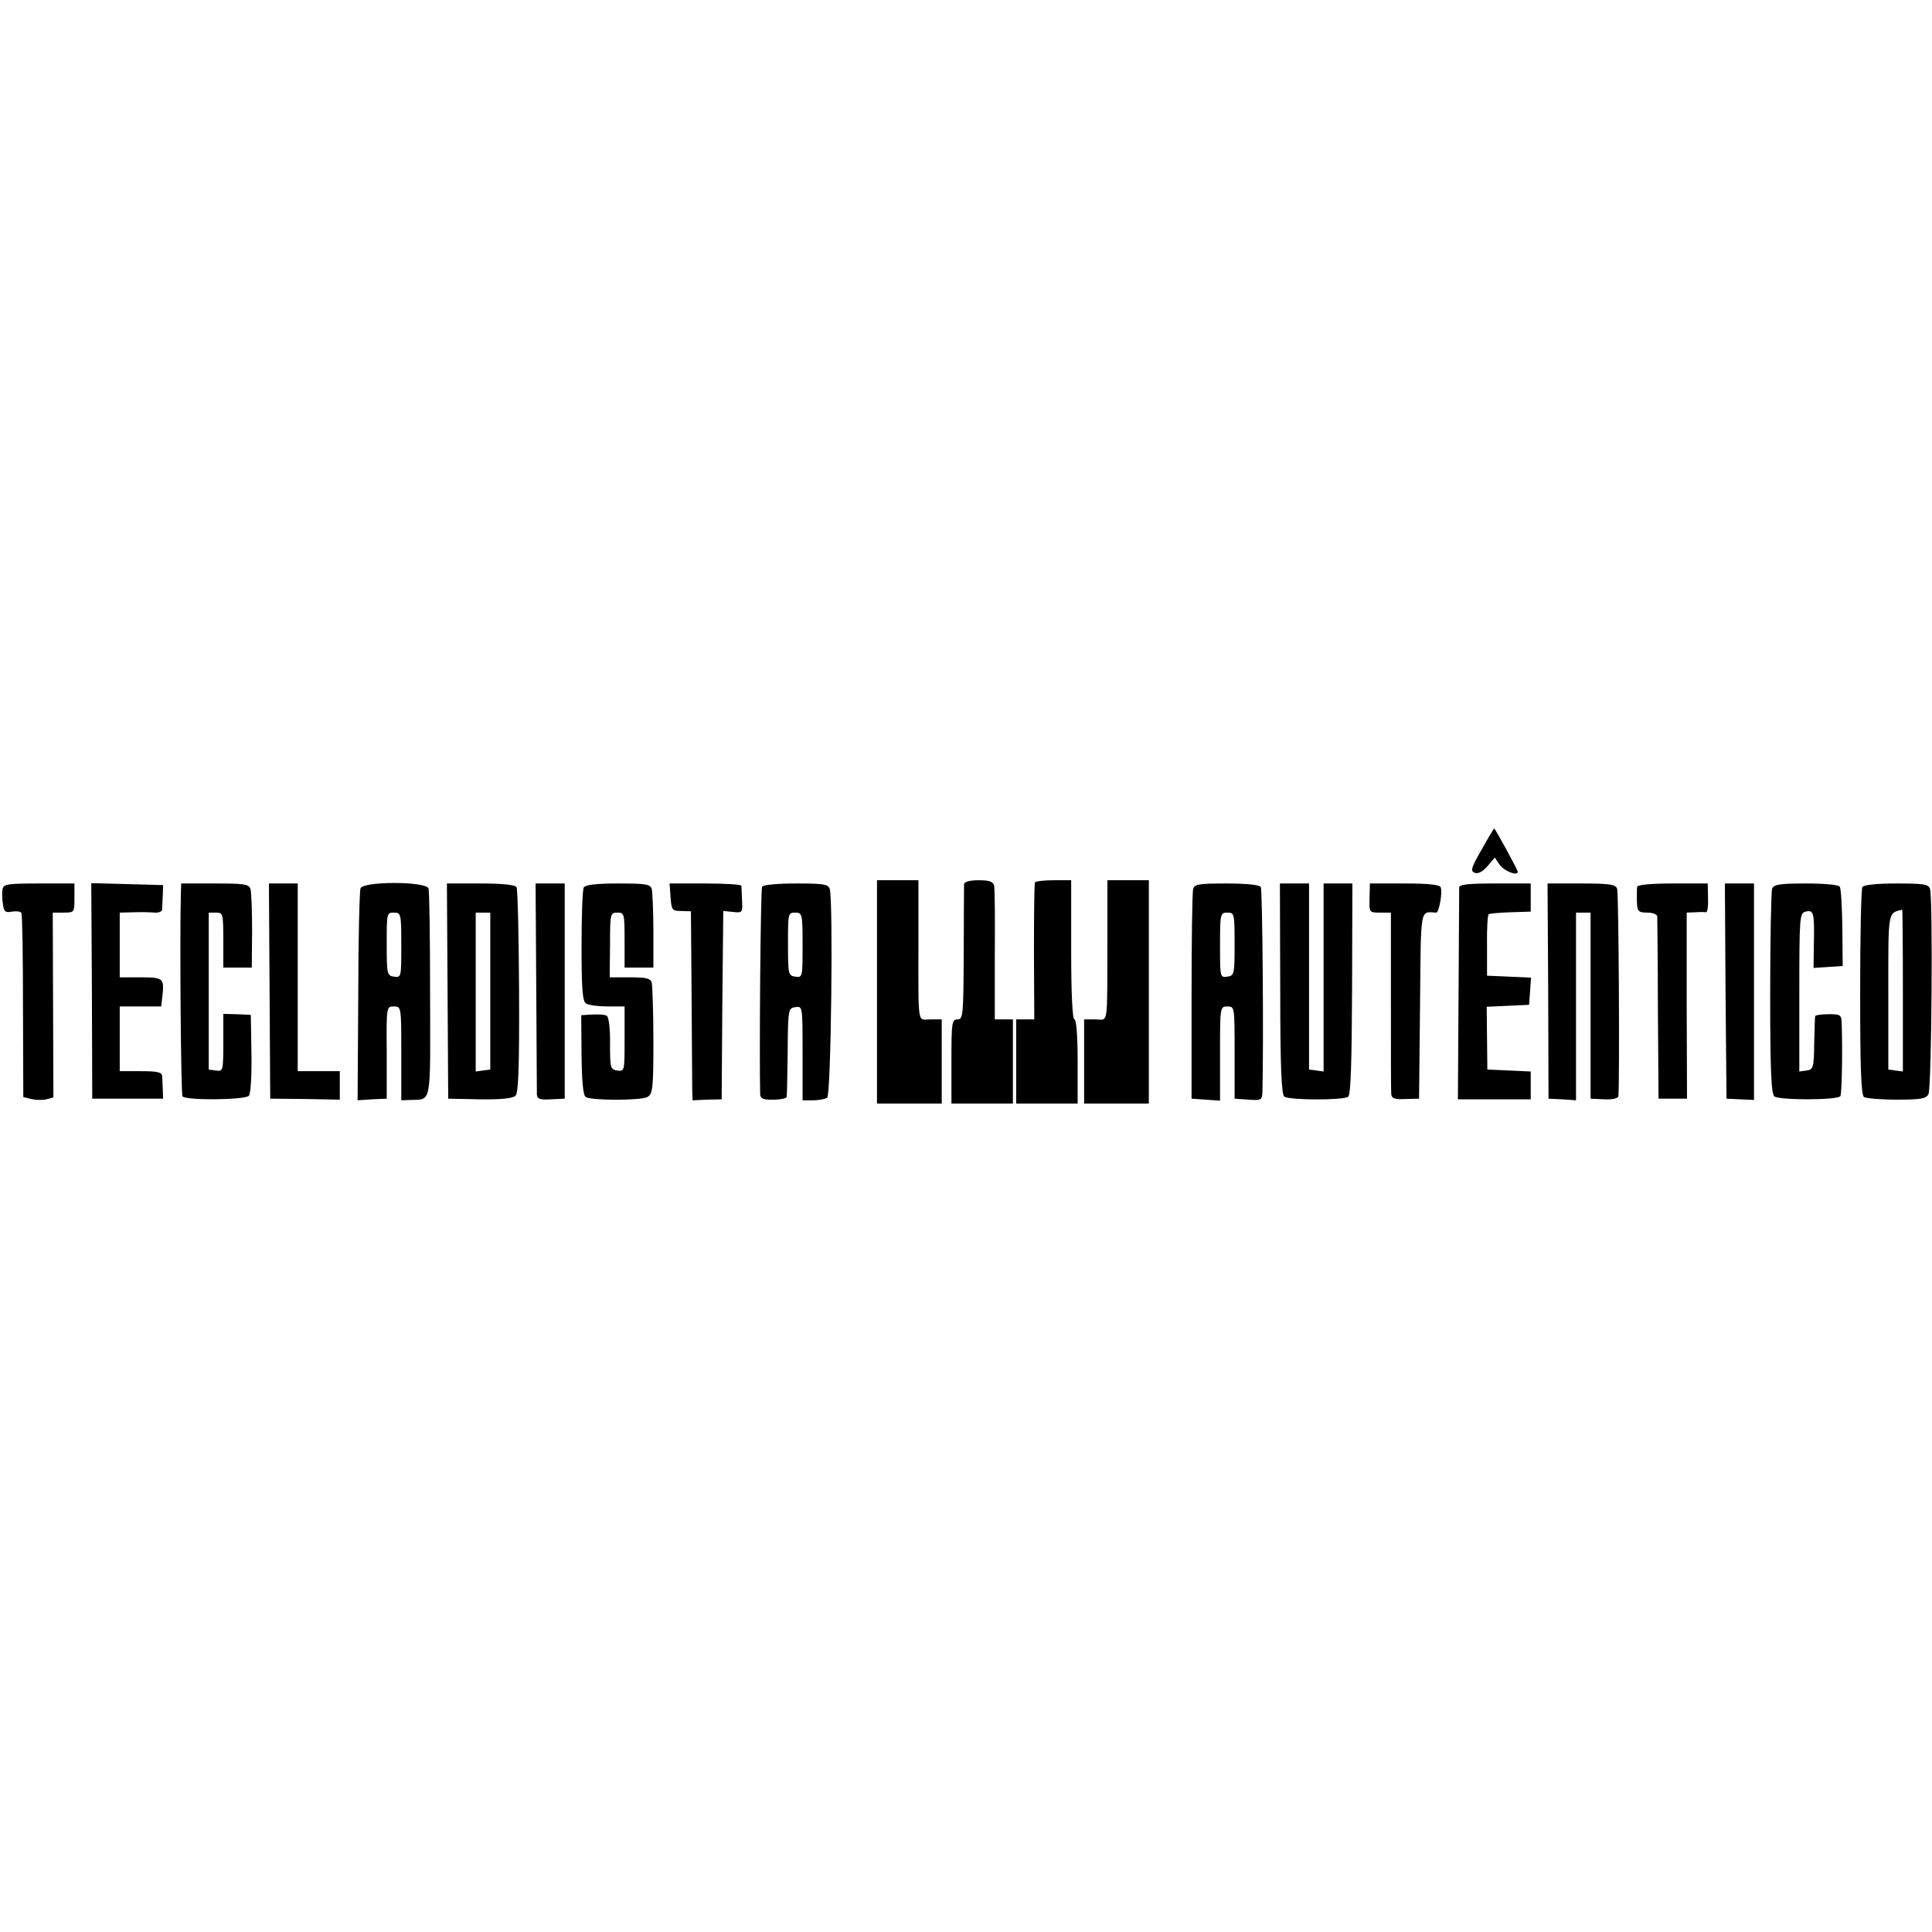<?xml version="1.0" standalone="no"?>
<!DOCTYPE svg PUBLIC "-//W3C//DTD SVG 20010904//EN"
 "http://www.w3.org/TR/2001/REC-SVG-20010904/DTD/svg10.dtd">
<svg version="1.0" xmlns="http://www.w3.org/2000/svg"
 width="597pt" height="597pt" viewBox="0 0 597 597"
 preserveAspectRatio="xMidYMid meet">
<g transform="translate(0,597) scale(0.1,-0.1)"
fill="#000000" stroke="none">
<path d="M4578 3344 c-32 -55 -35 -66 -21 -71 10 -4 24 3 39 20 l23 27 15 -22
c14 -20 56 -36 56 -22 0 6 -70 134 -73 134 -1 0 -19 -30 -39 -66z"/>
<path d="M2710 2905 l0 -345 100 0 100 0 0 130 0 130 -35 0 c-41 0 -37 -27
-37 243 l0 187 -64 0 -64 0 0 -345z"/>
<path d="M2979 3238 c0 -7 -1 -104 -1 -215 -1 -191 -2 -203 -19 -203 -18 0
-19 -10 -19 -130 l0 -130 95 0 95 0 0 130 0 130 -28 0 -28 0 0 198 c1 108 0
205 -2 215 -3 13 -15 17 -48 17 -28 0 -44 -5 -45 -12z"/>
<path d="M3198 3243 c-2 -5 -3 -101 -3 -215 l1 -208 -28 0 -28 0 0 -130 0
-130 95 0 95 0 0 130 c0 80 -4 130 -10 130 -6 0 -10 78 -10 215 l0 215 -54 0
c-30 0 -56 -3 -58 -7z"/>
<path d="M3422 3073 c-1 -283 4 -253 -37 -253 l-35 0 0 -130 0 -130 100 0 100
0 0 345 0 345 -64 0 -64 0 0 -177z"/>
<path d="M8 3223 c-2 -10 -2 -31 1 -46 3 -24 7 -28 28 -24 13 2 26 1 29 -4 3
-5 5 -135 5 -289 l1 -280 24 -6 c13 -3 34 -4 47 -1 l22 6 -1 286 -1 285 34 0
c33 0 33 1 33 45 l0 45 -109 0 c-96 0 -110 -2 -113 -17z"/>
<path d="M284 2908 l1 -333 109 0 110 0 -1 28 c-1 15 -1 34 -2 42 -1 12 -15
15 -66 15 l-65 0 0 100 0 100 64 0 64 0 4 34 c6 53 2 56 -68 56 l-64 0 0 100
0 100 43 1 c23 1 52 0 65 -1 12 -1 22 3 23 9 0 6 1 26 2 44 l1 32 -111 3 -111
3 2 -333z"/>
<path d="M559 3213 c-4 -135 0 -625 5 -631 13 -13 194 -11 205 2 6 7 9 64 8
131 l-2 119 -42 2 -43 1 0 -89 c0 -87 -1 -89 -22 -86 l-23 3 0 243 0 242 23 0
c21 0 22 -4 22 -85 l0 -85 44 0 44 0 1 113 c0 61 -2 120 -5 130 -5 15 -19 17
-110 17 l-104 0 -1 -27z"/>
<path d="M833 2908 l2 -333 108 -1 107 -2 0 44 0 44 -65 0 -65 0 0 290 0 290
-44 0 -45 0 2 -332z"/>
<path d="M1114 3225 c-3 -8 -7 -159 -7 -335 l-2 -320 45 3 45 2 0 143 c-1 141
-1 142 22 142 23 0 23 -1 23 -145 l0 -145 28 1 c66 3 62 -22 61 325 0 173 -2
321 -5 329 -9 22 -202 22 -210 0z m126 -176 c0 -98 0 -100 -22 -97 -22 3 -23
7 -23 101 0 94 0 97 22 97 22 0 23 -3 23 -101z"/>
<path d="M1383 2908 l2 -333 98 -2 c66 -1 101 3 110 11 9 9 12 89 11 323 -1
171 -4 315 -8 322 -5 7 -44 11 -111 11 l-104 0 2 -332z m132 0 l0 -243 -23 -3
-22 -3 0 245 0 246 23 0 22 0 0 -242z"/>
<path d="M1657 2923 c1 -175 2 -326 2 -335 1 -14 9 -17 43 -15 l43 2 0 333 0
332 -45 0 -45 0 2 -317z"/>
<path d="M1804 3228 c-4 -6 -7 -88 -7 -181 0 -134 3 -171 14 -178 8 -5 38 -9
67 -9 l52 0 0 -101 c0 -98 0 -100 -22 -97 -22 3 -23 8 -23 83 1 45 -4 83 -10
86 -5 4 -26 5 -45 4 l-34 -2 1 -123 c1 -84 5 -125 13 -130 18 -11 169 -11 190
0 17 9 19 26 19 172 0 90 -3 171 -5 181 -4 14 -17 17 -67 17 l-63 0 1 100 c0
97 1 100 23 100 21 0 22 -4 22 -85 l0 -85 45 0 44 0 0 113 c0 61 -3 120 -5
130 -5 15 -19 17 -104 17 -65 0 -101 -4 -106 -12z"/>
<path d="M2072 3198 c3 -40 5 -43 33 -43 l30 -1 2 -254 c1 -140 2 -272 2 -293
l1 -37 45 2 45 1 2 291 3 291 30 -3 c29 -3 30 -2 28 35 -1 21 -2 41 -2 46 -1
4 -51 7 -112 7 l-110 0 3 -42z"/>
<path d="M2355 3230 c-5 -8 -9 -539 -6 -642 1 -13 10 -17 41 -16 22 0 41 4 41
9 1 5 2 69 3 142 1 129 2 132 24 135 22 3 22 3 22 -142 l0 -146 33 0 c17 0 37
4 43 8 12 7 19 607 8 645 -5 15 -19 17 -104 17 -55 0 -102 -4 -105 -10z m125
-181 c0 -98 0 -100 -22 -97 -22 3 -23 7 -23 101 0 94 0 97 22 97 22 0 23 -3
23 -101z"/>
<path d="M3687 3223 c-3 -10 -5 -160 -5 -333 l0 -315 44 -3 44 -3 0 146 c0
144 0 145 23 145 22 0 22 -1 22 -142 l0 -143 43 -3 c40 -3 42 -1 43 25 4 161
0 623 -5 632 -5 7 -44 11 -106 11 -85 0 -99 -2 -103 -17z m128 -170 c0 -94 -1
-98 -23 -101 -22 -3 -22 -1 -22 97 0 98 1 101 23 101 21 0 22 -3 22 -97z"/>
<path d="M3956 2914 c0 -246 4 -328 13 -333 18 -11 184 -11 197 0 8 6 11 107
12 334 l1 325 -44 0 -45 0 0 -291 0 -290 -22 3 -23 3 0 288 0 287 -45 0 -45 0
1 -326z"/>
<path d="M4232 3195 c-1 -45 -1 -45 32 -45 l34 0 0 -272 c0 -150 0 -280 1
-289 1 -13 11 -17 44 -15 l42 1 3 288 c3 311 -1 289 50 287 8 -1 20 60 14 78
-3 8 -35 12 -112 12 l-107 0 -1 -45z"/>
<path d="M4509 3228 c0 -7 -1 -157 -2 -334 l-2 -321 113 0 112 0 0 43 0 43
-67 3 -67 3 -1 97 -1 97 65 3 66 3 3 42 3 42 -68 3 -68 3 0 93 c-1 51 2 95 5
97 3 2 34 5 68 6 l62 2 0 44 0 43 -110 0 c-81 0 -110 -3 -111 -12z"/>
<path d="M4784 2908 l1 -333 43 -2 42 -3 0 290 0 290 23 0 22 0 0 -287 0 -288
43 -2 c26 -1 42 3 43 10 4 58 1 628 -4 641 -5 13 -23 16 -111 16 l-104 0 2
-332z"/>
<path d="M5059 3230 c-1 -5 -1 -19 -1 -30 0 -46 2 -50 32 -50 17 0 30 -5 31
-12 0 -7 2 -137 2 -288 l2 -275 44 0 44 0 -1 288 0 287 27 1 c14 1 29 1 33 0
4 0 7 19 6 44 l-1 45 -108 0 c-65 0 -109 -4 -110 -10z"/>
<path d="M5332 2908 l3 -333 43 -2 42 -2 0 335 0 334 -45 0 -45 0 2 -332z"/>
<path d="M5476 3224 c-3 -9 -6 -154 -6 -324 0 -234 3 -310 13 -318 15 -12 196
-12 204 1 4 7 7 129 4 223 -1 29 -3 30 -41 30 -22 0 -41 -3 -41 -6 -1 -3 -2
-41 -3 -85 -1 -75 -3 -80 -24 -83 l-22 -3 0 244 c0 234 1 245 19 250 25 6 28
-2 26 -96 l-1 -78 45 3 45 3 -1 117 c-1 65 -4 122 -8 128 -3 6 -48 10 -105 10
-80 0 -99 -3 -104 -16z"/>
<path d="M5755 3229 c-4 -5 -7 -152 -7 -326 0 -235 3 -317 12 -323 6 -4 52 -8
101 -8 74 0 91 3 98 17 10 17 14 602 5 634 -5 15 -19 17 -104 17 -59 0 -101
-4 -105 -11z m125 -320 l0 -250 -22 3 -23 3 0 239 c0 253 -2 244 43 255 1 1 2
-112 2 -250z"/>
</g>
</svg>
